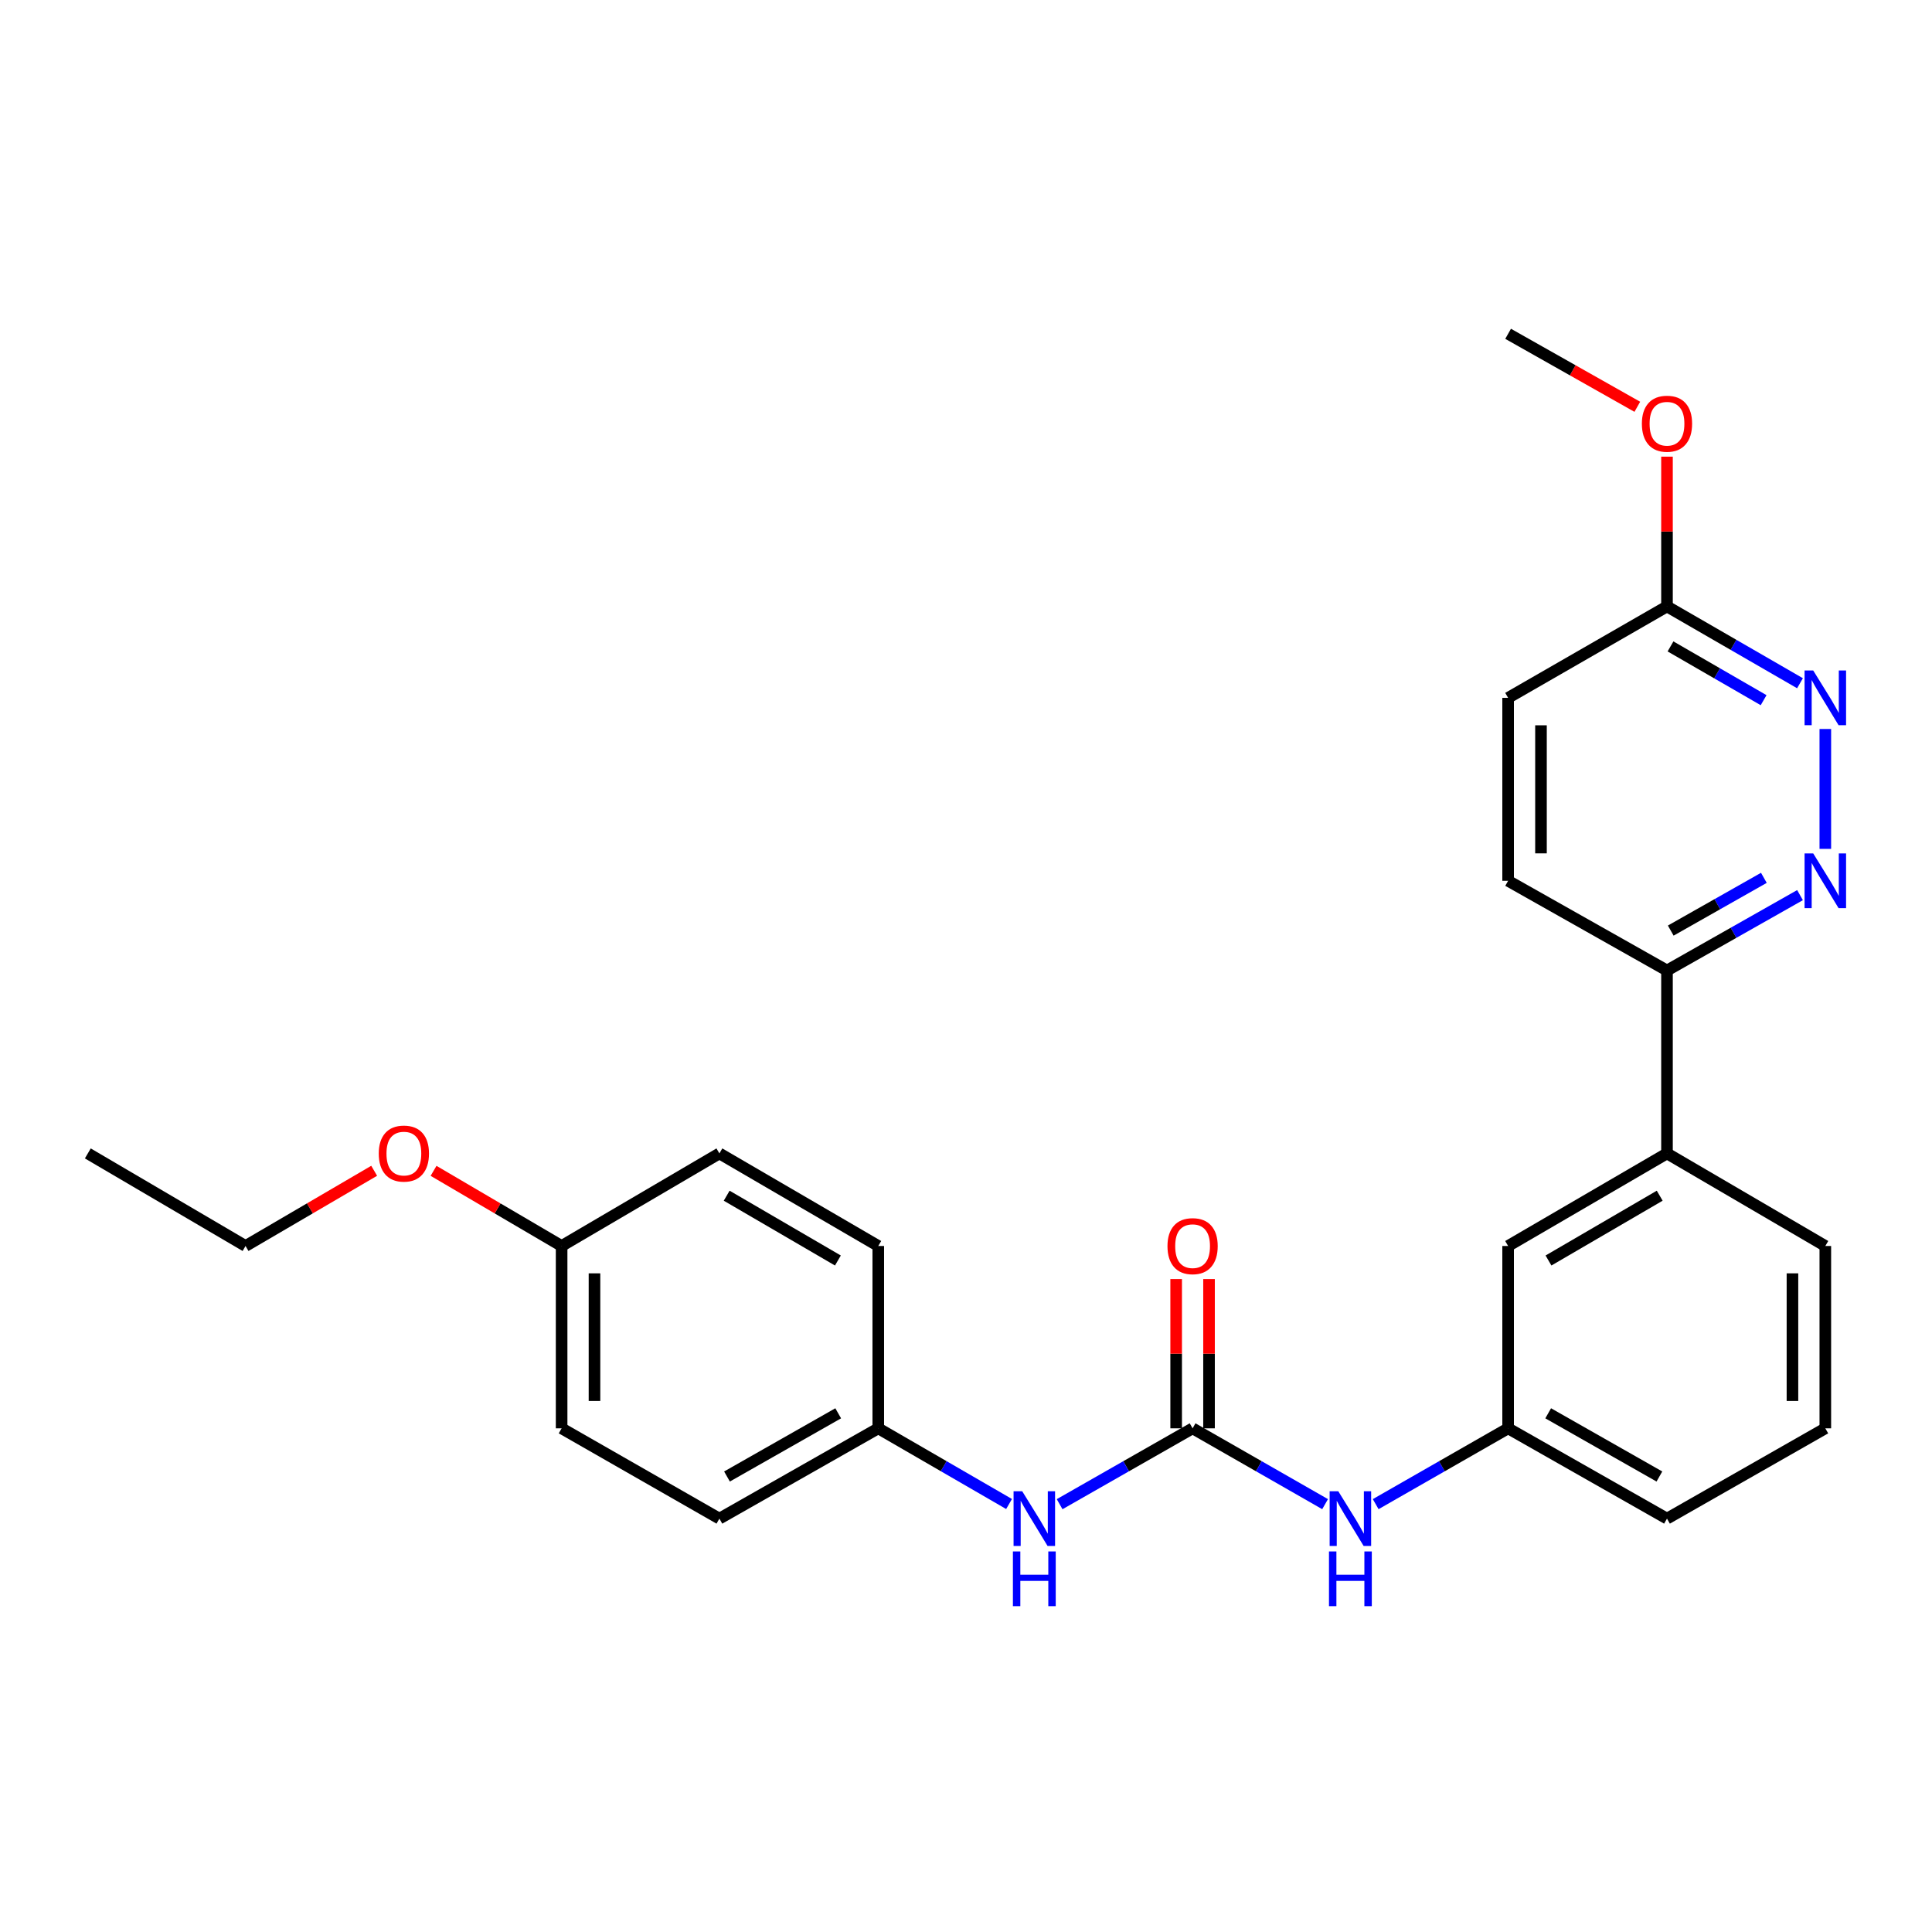 <?xml version='1.0' encoding='iso-8859-1'?>
<svg version='1.1' baseProfile='full'
              xmlns='http://www.w3.org/2000/svg'
                      xmlns:rdkit='http://www.rdkit.org/xml'
                      xmlns:xlink='http://www.w3.org/1999/xlink'
                  xml:space='preserve'
width='1000px' height='1000px' viewBox='0 0 1000 1000'>
<!-- END OF HEADER -->
<rect style='opacity:1.0;fill:#FFFFFF;stroke:none' width='1000' height='1000' x='0' y='0'> </rect>
<path class='bond-2' d='M 617.284,739.302 L 651.575,758.924' style='fill:none;fill-rule:evenodd;stroke:#000000;stroke-width:6px;stroke-linecap:butt;stroke-linejoin:miter;stroke-opacity:1' />
<path class='bond-2' d='M 651.575,758.924 L 685.867,778.546' style='fill:none;fill-rule:evenodd;stroke:#0000FF;stroke-width:6px;stroke-linecap:butt;stroke-linejoin:miter;stroke-opacity:1' />
<path class='bond-4' d='M 617.284,739.302 L 582.871,758.933' style='fill:none;fill-rule:evenodd;stroke:#000000;stroke-width:6px;stroke-linecap:butt;stroke-linejoin:miter;stroke-opacity:1' />
<path class='bond-4' d='M 582.871,758.933 L 548.459,778.565' style='fill:none;fill-rule:evenodd;stroke:#0000FF;stroke-width:6px;stroke-linecap:butt;stroke-linejoin:miter;stroke-opacity:1' />
<path class='bond-7' d='M 625.79,739.302 L 625.79,700.672' style='fill:none;fill-rule:evenodd;stroke:#000000;stroke-width:6px;stroke-linecap:butt;stroke-linejoin:miter;stroke-opacity:1' />
<path class='bond-7' d='M 625.79,700.672 L 625.79,662.042' style='fill:none;fill-rule:evenodd;stroke:#FF0000;stroke-width:6px;stroke-linecap:butt;stroke-linejoin:miter;stroke-opacity:1' />
<path class='bond-7' d='M 608.778,739.302 L 608.778,700.672' style='fill:none;fill-rule:evenodd;stroke:#000000;stroke-width:6px;stroke-linecap:butt;stroke-linejoin:miter;stroke-opacity:1' />
<path class='bond-7' d='M 608.778,700.672 L 608.778,662.042' style='fill:none;fill-rule:evenodd;stroke:#FF0000;stroke-width:6px;stroke-linecap:butt;stroke-linejoin:miter;stroke-opacity:1' />
<path class='bond-0' d='M 931.688,463.319 L 897.26,482.822' style='fill:none;fill-rule:evenodd;stroke:#0000FF;stroke-width:6px;stroke-linecap:butt;stroke-linejoin:miter;stroke-opacity:1' />
<path class='bond-0' d='M 897.26,482.822 L 862.832,502.325' style='fill:none;fill-rule:evenodd;stroke:#000000;stroke-width:6px;stroke-linecap:butt;stroke-linejoin:miter;stroke-opacity:1' />
<path class='bond-0' d='M 912.975,454.368 L 888.875,468.02' style='fill:none;fill-rule:evenodd;stroke:#0000FF;stroke-width:6px;stroke-linecap:butt;stroke-linejoin:miter;stroke-opacity:1' />
<path class='bond-0' d='M 888.875,468.02 L 864.776,481.672' style='fill:none;fill-rule:evenodd;stroke:#000000;stroke-width:6px;stroke-linecap:butt;stroke-linejoin:miter;stroke-opacity:1' />
<path class='bond-1' d='M 944.783,439.374 L 944.783,377.325' style='fill:none;fill-rule:evenodd;stroke:#0000FF;stroke-width:6px;stroke-linecap:butt;stroke-linejoin:miter;stroke-opacity:1' />
<path class='bond-28' d='M 931.677,353.643 L 897.255,333.766' style='fill:none;fill-rule:evenodd;stroke:#0000FF;stroke-width:6px;stroke-linecap:butt;stroke-linejoin:miter;stroke-opacity:1' />
<path class='bond-28' d='M 897.255,333.766 L 862.832,313.889' style='fill:none;fill-rule:evenodd;stroke:#000000;stroke-width:6px;stroke-linecap:butt;stroke-linejoin:miter;stroke-opacity:1' />
<path class='bond-28' d='M 912.843,362.412 L 888.748,348.498' style='fill:none;fill-rule:evenodd;stroke:#0000FF;stroke-width:6px;stroke-linecap:butt;stroke-linejoin:miter;stroke-opacity:1' />
<path class='bond-28' d='M 888.748,348.498 L 864.652,334.584' style='fill:none;fill-rule:evenodd;stroke:#000000;stroke-width:6px;stroke-linecap:butt;stroke-linejoin:miter;stroke-opacity:1' />
<path class='bond-9' d='M 712.052,778.543 L 746.325,758.922' style='fill:none;fill-rule:evenodd;stroke:#0000FF;stroke-width:6px;stroke-linecap:butt;stroke-linejoin:miter;stroke-opacity:1' />
<path class='bond-9' d='M 746.325,758.922 L 780.599,739.302' style='fill:none;fill-rule:evenodd;stroke:#000000;stroke-width:6px;stroke-linecap:butt;stroke-linejoin:miter;stroke-opacity:1' />
<path class='bond-3' d='M 862.832,502.325 L 862.832,597.006' style='fill:none;fill-rule:evenodd;stroke:#000000;stroke-width:6px;stroke-linecap:butt;stroke-linejoin:miter;stroke-opacity:1' />
<path class='bond-10' d='M 862.832,502.325 L 780.599,455.901' style='fill:none;fill-rule:evenodd;stroke:#000000;stroke-width:6px;stroke-linecap:butt;stroke-linejoin:miter;stroke-opacity:1' />
<path class='bond-11' d='M 522.289,778.473 L 488.441,758.887' style='fill:none;fill-rule:evenodd;stroke:#0000FF;stroke-width:6px;stroke-linecap:butt;stroke-linejoin:miter;stroke-opacity:1' />
<path class='bond-11' d='M 488.441,758.887 L 454.592,739.302' style='fill:none;fill-rule:evenodd;stroke:#000000;stroke-width:6px;stroke-linecap:butt;stroke-linejoin:miter;stroke-opacity:1' />
<path class='bond-5' d='M 862.832,597.006 L 780.599,644.923' style='fill:none;fill-rule:evenodd;stroke:#000000;stroke-width:6px;stroke-linecap:butt;stroke-linejoin:miter;stroke-opacity:1' />
<path class='bond-5' d='M 859.062,618.892 L 801.498,652.434' style='fill:none;fill-rule:evenodd;stroke:#000000;stroke-width:6px;stroke-linecap:butt;stroke-linejoin:miter;stroke-opacity:1' />
<path class='bond-27' d='M 862.832,597.006 L 944.783,644.923' style='fill:none;fill-rule:evenodd;stroke:#000000;stroke-width:6px;stroke-linecap:butt;stroke-linejoin:miter;stroke-opacity:1' />
<path class='bond-6' d='M 862.832,313.889 L 780.599,361.211' style='fill:none;fill-rule:evenodd;stroke:#000000;stroke-width:6px;stroke-linecap:butt;stroke-linejoin:miter;stroke-opacity:1' />
<path class='bond-14' d='M 862.832,313.889 L 862.832,275.126' style='fill:none;fill-rule:evenodd;stroke:#000000;stroke-width:6px;stroke-linecap:butt;stroke-linejoin:miter;stroke-opacity:1' />
<path class='bond-14' d='M 862.832,275.126 L 862.832,236.363' style='fill:none;fill-rule:evenodd;stroke:#FF0000;stroke-width:6px;stroke-linecap:butt;stroke-linejoin:miter;stroke-opacity:1' />
<path class='bond-8' d='M 780.599,644.923 L 780.599,739.302' style='fill:none;fill-rule:evenodd;stroke:#000000;stroke-width:6px;stroke-linecap:butt;stroke-linejoin:miter;stroke-opacity:1' />
<path class='bond-22' d='M 780.599,739.302 L 862.832,786.037' style='fill:none;fill-rule:evenodd;stroke:#000000;stroke-width:6px;stroke-linecap:butt;stroke-linejoin:miter;stroke-opacity:1' />
<path class='bond-22' d='M 801.339,731.522 L 858.903,764.237' style='fill:none;fill-rule:evenodd;stroke:#000000;stroke-width:6px;stroke-linecap:butt;stroke-linejoin:miter;stroke-opacity:1' />
<path class='bond-12' d='M 780.599,455.901 L 780.599,361.211' style='fill:none;fill-rule:evenodd;stroke:#000000;stroke-width:6px;stroke-linecap:butt;stroke-linejoin:miter;stroke-opacity:1' />
<path class='bond-12' d='M 797.61,441.698 L 797.61,375.414' style='fill:none;fill-rule:evenodd;stroke:#000000;stroke-width:6px;stroke-linecap:butt;stroke-linejoin:miter;stroke-opacity:1' />
<path class='bond-15' d='M 454.592,739.302 L 454.592,644.923' style='fill:none;fill-rule:evenodd;stroke:#000000;stroke-width:6px;stroke-linecap:butt;stroke-linejoin:miter;stroke-opacity:1' />
<path class='bond-16' d='M 454.592,739.302 L 372.358,786.037' style='fill:none;fill-rule:evenodd;stroke:#000000;stroke-width:6px;stroke-linecap:butt;stroke-linejoin:miter;stroke-opacity:1' />
<path class='bond-16' d='M 433.852,731.522 L 376.288,764.237' style='fill:none;fill-rule:evenodd;stroke:#000000;stroke-width:6px;stroke-linecap:butt;stroke-linejoin:miter;stroke-opacity:1' />
<path class='bond-13' d='M 290.692,644.923 L 290.692,739.302' style='fill:none;fill-rule:evenodd;stroke:#000000;stroke-width:6px;stroke-linecap:butt;stroke-linejoin:miter;stroke-opacity:1' />
<path class='bond-13' d='M 307.704,659.08 L 307.704,725.145' style='fill:none;fill-rule:evenodd;stroke:#000000;stroke-width:6px;stroke-linecap:butt;stroke-linejoin:miter;stroke-opacity:1' />
<path class='bond-19' d='M 290.692,644.923 L 257.551,625.474' style='fill:none;fill-rule:evenodd;stroke:#000000;stroke-width:6px;stroke-linecap:butt;stroke-linejoin:miter;stroke-opacity:1' />
<path class='bond-19' d='M 257.551,625.474 L 224.41,606.024' style='fill:none;fill-rule:evenodd;stroke:#FF0000;stroke-width:6px;stroke-linecap:butt;stroke-linejoin:miter;stroke-opacity:1' />
<path class='bond-26' d='M 290.692,644.923 L 372.358,597.006' style='fill:none;fill-rule:evenodd;stroke:#000000;stroke-width:6px;stroke-linecap:butt;stroke-linejoin:miter;stroke-opacity:1' />
<path class='bond-24' d='M 847.471,210.557 L 814.035,191.666' style='fill:none;fill-rule:evenodd;stroke:#FF0000;stroke-width:6px;stroke-linecap:butt;stroke-linejoin:miter;stroke-opacity:1' />
<path class='bond-24' d='M 814.035,191.666 L 780.599,172.775' style='fill:none;fill-rule:evenodd;stroke:#000000;stroke-width:6px;stroke-linecap:butt;stroke-linejoin:miter;stroke-opacity:1' />
<path class='bond-17' d='M 454.592,644.923 L 372.358,597.006' style='fill:none;fill-rule:evenodd;stroke:#000000;stroke-width:6px;stroke-linecap:butt;stroke-linejoin:miter;stroke-opacity:1' />
<path class='bond-17' d='M 433.693,652.434 L 376.129,618.892' style='fill:none;fill-rule:evenodd;stroke:#000000;stroke-width:6px;stroke-linecap:butt;stroke-linejoin:miter;stroke-opacity:1' />
<path class='bond-18' d='M 372.358,786.037 L 290.692,739.302' style='fill:none;fill-rule:evenodd;stroke:#000000;stroke-width:6px;stroke-linecap:butt;stroke-linejoin:miter;stroke-opacity:1' />
<path class='bond-23' d='M 193.67,605.995 L 160.382,625.459' style='fill:none;fill-rule:evenodd;stroke:#FF0000;stroke-width:6px;stroke-linecap:butt;stroke-linejoin:miter;stroke-opacity:1' />
<path class='bond-23' d='M 160.382,625.459 L 127.093,644.923' style='fill:none;fill-rule:evenodd;stroke:#000000;stroke-width:6px;stroke-linecap:butt;stroke-linejoin:miter;stroke-opacity:1' />
<path class='bond-20' d='M 944.783,644.923 L 944.783,739.302' style='fill:none;fill-rule:evenodd;stroke:#000000;stroke-width:6px;stroke-linecap:butt;stroke-linejoin:miter;stroke-opacity:1' />
<path class='bond-20' d='M 927.771,659.08 L 927.771,725.145' style='fill:none;fill-rule:evenodd;stroke:#000000;stroke-width:6px;stroke-linecap:butt;stroke-linejoin:miter;stroke-opacity:1' />
<path class='bond-21' d='M 944.783,739.302 L 862.832,786.037' style='fill:none;fill-rule:evenodd;stroke:#000000;stroke-width:6px;stroke-linecap:butt;stroke-linejoin:miter;stroke-opacity:1' />
<path class='bond-25' d='M 127.093,644.923 L 45.455,597.006' style='fill:none;fill-rule:evenodd;stroke:#000000;stroke-width:6px;stroke-linecap:butt;stroke-linejoin:miter;stroke-opacity:1' />
<path  class='atom-1' d='M 938.523 441.741
L 947.803 456.741
Q 948.723 458.221, 950.203 460.901
Q 951.683 463.581, 951.763 463.741
L 951.763 441.741
L 955.523 441.741
L 955.523 470.061
L 951.643 470.061
L 941.683 453.661
Q 940.523 451.741, 939.283 449.541
Q 938.083 447.341, 937.723 446.661
L 937.723 470.061
L 934.043 470.061
L 934.043 441.741
L 938.523 441.741
' fill='#0000FF'/>
<path  class='atom-2' d='M 938.523 347.051
L 947.803 362.051
Q 948.723 363.531, 950.203 366.211
Q 951.683 368.891, 951.763 369.051
L 951.763 347.051
L 955.523 347.051
L 955.523 375.371
L 951.643 375.371
L 941.683 358.971
Q 940.523 357.051, 939.283 354.851
Q 938.083 352.651, 937.723 351.971
L 937.723 375.371
L 934.043 375.371
L 934.043 347.051
L 938.523 347.051
' fill='#0000FF'/>
<path  class='atom-3' d='M 692.7 771.877
L 701.98 786.877
Q 702.9 788.357, 704.38 791.037
Q 705.86 793.717, 705.94 793.877
L 705.94 771.877
L 709.7 771.877
L 709.7 800.197
L 705.82 800.197
L 695.86 783.797
Q 694.7 781.877, 693.46 779.677
Q 692.26 777.477, 691.9 776.797
L 691.9 800.197
L 688.22 800.197
L 688.22 771.877
L 692.7 771.877
' fill='#0000FF'/>
<path  class='atom-3' d='M 687.88 803.029
L 691.72 803.029
L 691.72 815.069
L 706.2 815.069
L 706.2 803.029
L 710.04 803.029
L 710.04 831.349
L 706.2 831.349
L 706.2 818.269
L 691.72 818.269
L 691.72 831.349
L 687.88 831.349
L 687.88 803.029
' fill='#0000FF'/>
<path  class='atom-5' d='M 529.102 771.877
L 538.382 786.877
Q 539.302 788.357, 540.782 791.037
Q 542.262 793.717, 542.342 793.877
L 542.342 771.877
L 546.102 771.877
L 546.102 800.197
L 542.222 800.197
L 532.262 783.797
Q 531.102 781.877, 529.862 779.677
Q 528.662 777.477, 528.302 776.797
L 528.302 800.197
L 524.622 800.197
L 524.622 771.877
L 529.102 771.877
' fill='#0000FF'/>
<path  class='atom-5' d='M 524.282 803.029
L 528.122 803.029
L 528.122 815.069
L 542.602 815.069
L 542.602 803.029
L 546.442 803.029
L 546.442 831.349
L 542.602 831.349
L 542.602 818.269
L 528.122 818.269
L 528.122 831.349
L 524.282 831.349
L 524.282 803.029
' fill='#0000FF'/>
<path  class='atom-8' d='M 604.284 645.003
Q 604.284 638.203, 607.644 634.403
Q 611.004 630.603, 617.284 630.603
Q 623.564 630.603, 626.924 634.403
Q 630.284 638.203, 630.284 645.003
Q 630.284 651.883, 626.884 655.803
Q 623.484 659.683, 617.284 659.683
Q 611.044 659.683, 607.644 655.803
Q 604.284 651.923, 604.284 645.003
M 617.284 656.483
Q 621.604 656.483, 623.924 653.603
Q 626.284 650.683, 626.284 645.003
Q 626.284 639.443, 623.924 636.643
Q 621.604 633.803, 617.284 633.803
Q 612.964 633.803, 610.604 636.603
Q 608.284 639.403, 608.284 645.003
Q 608.284 650.723, 610.604 653.603
Q 612.964 656.483, 617.284 656.483
' fill='#FF0000'/>
<path  class='atom-15' d='M 849.832 219.316
Q 849.832 212.516, 853.192 208.716
Q 856.552 204.916, 862.832 204.916
Q 869.112 204.916, 872.472 208.716
Q 875.832 212.516, 875.832 219.316
Q 875.832 226.196, 872.432 230.116
Q 869.032 233.996, 862.832 233.996
Q 856.592 233.996, 853.192 230.116
Q 849.832 226.236, 849.832 219.316
M 862.832 230.796
Q 867.152 230.796, 869.472 227.916
Q 871.832 224.996, 871.832 219.316
Q 871.832 213.756, 869.472 210.956
Q 867.152 208.116, 862.832 208.116
Q 858.512 208.116, 856.152 210.916
Q 853.832 213.716, 853.832 219.316
Q 853.832 225.036, 856.152 227.916
Q 858.512 230.796, 862.832 230.796
' fill='#FF0000'/>
<path  class='atom-20' d='M 196.044 597.086
Q 196.044 590.286, 199.404 586.486
Q 202.764 582.686, 209.044 582.686
Q 215.324 582.686, 218.684 586.486
Q 222.044 590.286, 222.044 597.086
Q 222.044 603.966, 218.644 607.886
Q 215.244 611.766, 209.044 611.766
Q 202.804 611.766, 199.404 607.886
Q 196.044 604.006, 196.044 597.086
M 209.044 608.566
Q 213.364 608.566, 215.684 605.686
Q 218.044 602.766, 218.044 597.086
Q 218.044 591.526, 215.684 588.726
Q 213.364 585.886, 209.044 585.886
Q 204.724 585.886, 202.364 588.686
Q 200.044 591.486, 200.044 597.086
Q 200.044 602.806, 202.364 605.686
Q 204.724 608.566, 209.044 608.566
' fill='#FF0000'/>
</svg>
